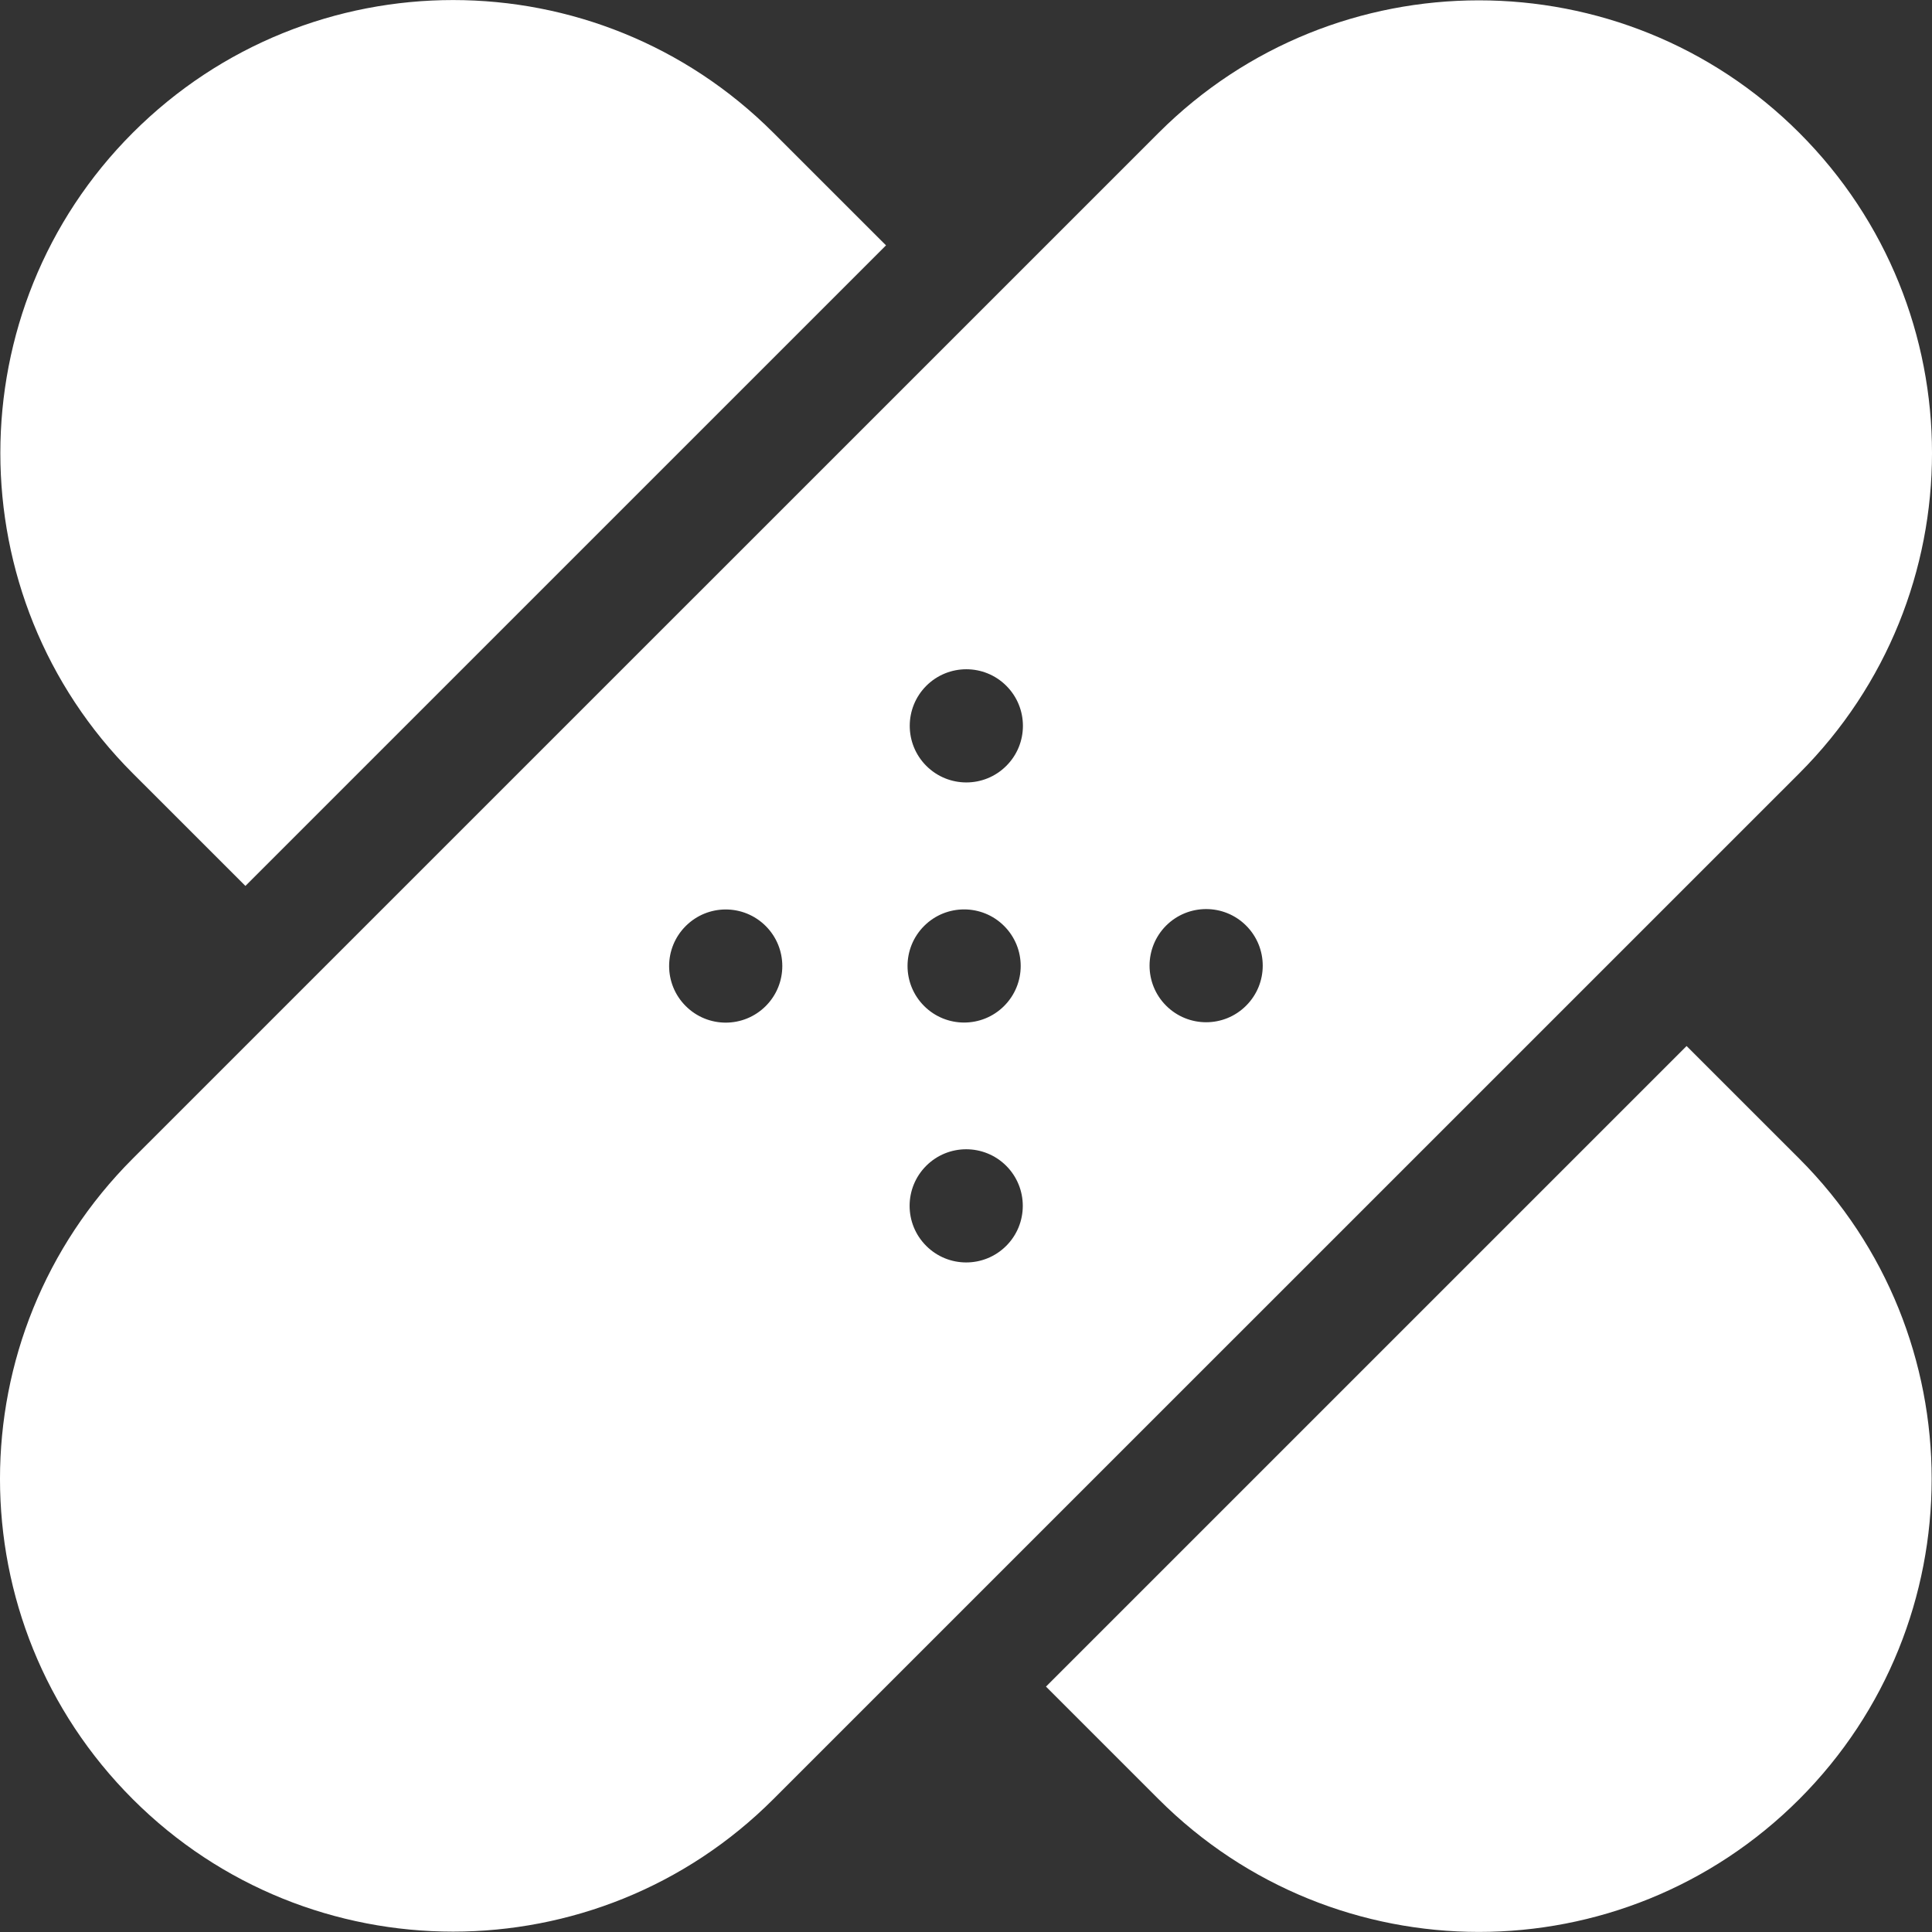 <svg width="40" height="40" viewBox="0 0 40 40" fill="none" xmlns="http://www.w3.org/2000/svg">
<rect x="0" y="0" width="40" height="40" fill="#333333" stroke="none"/>
<g id="bandaid" clip-path="url(#clip0_157_1970)">
<g id="Group">
<path id="Vector" d="M5.081 18.342L18.344 5.08L16.012 2.749C12.351 -0.913 6.415 -0.917 2.749 2.749C-0.907 6.405 -0.907 12.354 2.749 16.011L5.081 18.342ZM34.919 21.657L21.656 34.919L23.988 37.251C27.649 40.912 33.585 40.916 37.251 37.251C40.907 33.594 40.907 27.645 37.251 23.988L34.919 21.657ZM37.251 2.749C33.594 -0.907 27.645 -0.907 23.989 2.749L2.749 23.987C-0.916 27.652 -0.917 33.585 2.749 37.25C6.405 40.906 12.354 40.907 16.011 37.25L37.251 16.012C40.916 12.347 40.917 6.414 37.251 2.749ZM15.854 20.829C15.396 21.287 14.655 21.287 14.197 20.829C13.739 20.372 13.739 19.63 14.197 19.173C14.655 18.715 15.396 18.715 15.854 19.173C16.311 19.63 16.311 20.372 15.854 20.829ZM20.833 25.794C20.375 26.252 19.633 26.252 19.176 25.794C18.718 25.337 18.718 24.595 19.176 24.137C19.633 23.68 20.375 23.68 20.833 24.137C21.29 24.595 21.29 25.337 20.833 25.794ZM19.133 19.171C19.59 18.714 20.332 18.714 20.789 19.171C21.247 19.629 21.247 20.37 20.789 20.828C20.332 21.285 19.59 21.285 19.133 20.828C18.675 20.37 18.675 19.629 19.133 19.171ZM20.835 15.856C20.378 16.314 19.636 16.314 19.178 15.856C18.721 15.399 18.721 14.657 19.178 14.199C19.636 13.742 20.378 13.742 20.835 14.199C21.293 14.657 21.293 15.399 20.835 15.856ZM25.8 20.821C25.343 21.279 24.601 21.279 24.143 20.821C23.686 20.364 23.686 19.622 24.143 19.164C24.601 18.707 25.343 18.707 25.8 19.164C26.258 19.622 26.258 20.364 25.8 20.821Z" fill="white"/>
</g>
</g>
<defs>
<clipPath id="clip0_157_1970">
<rect width="40" height="40" fill="white"/>
</clipPath>
</defs>
</svg>
